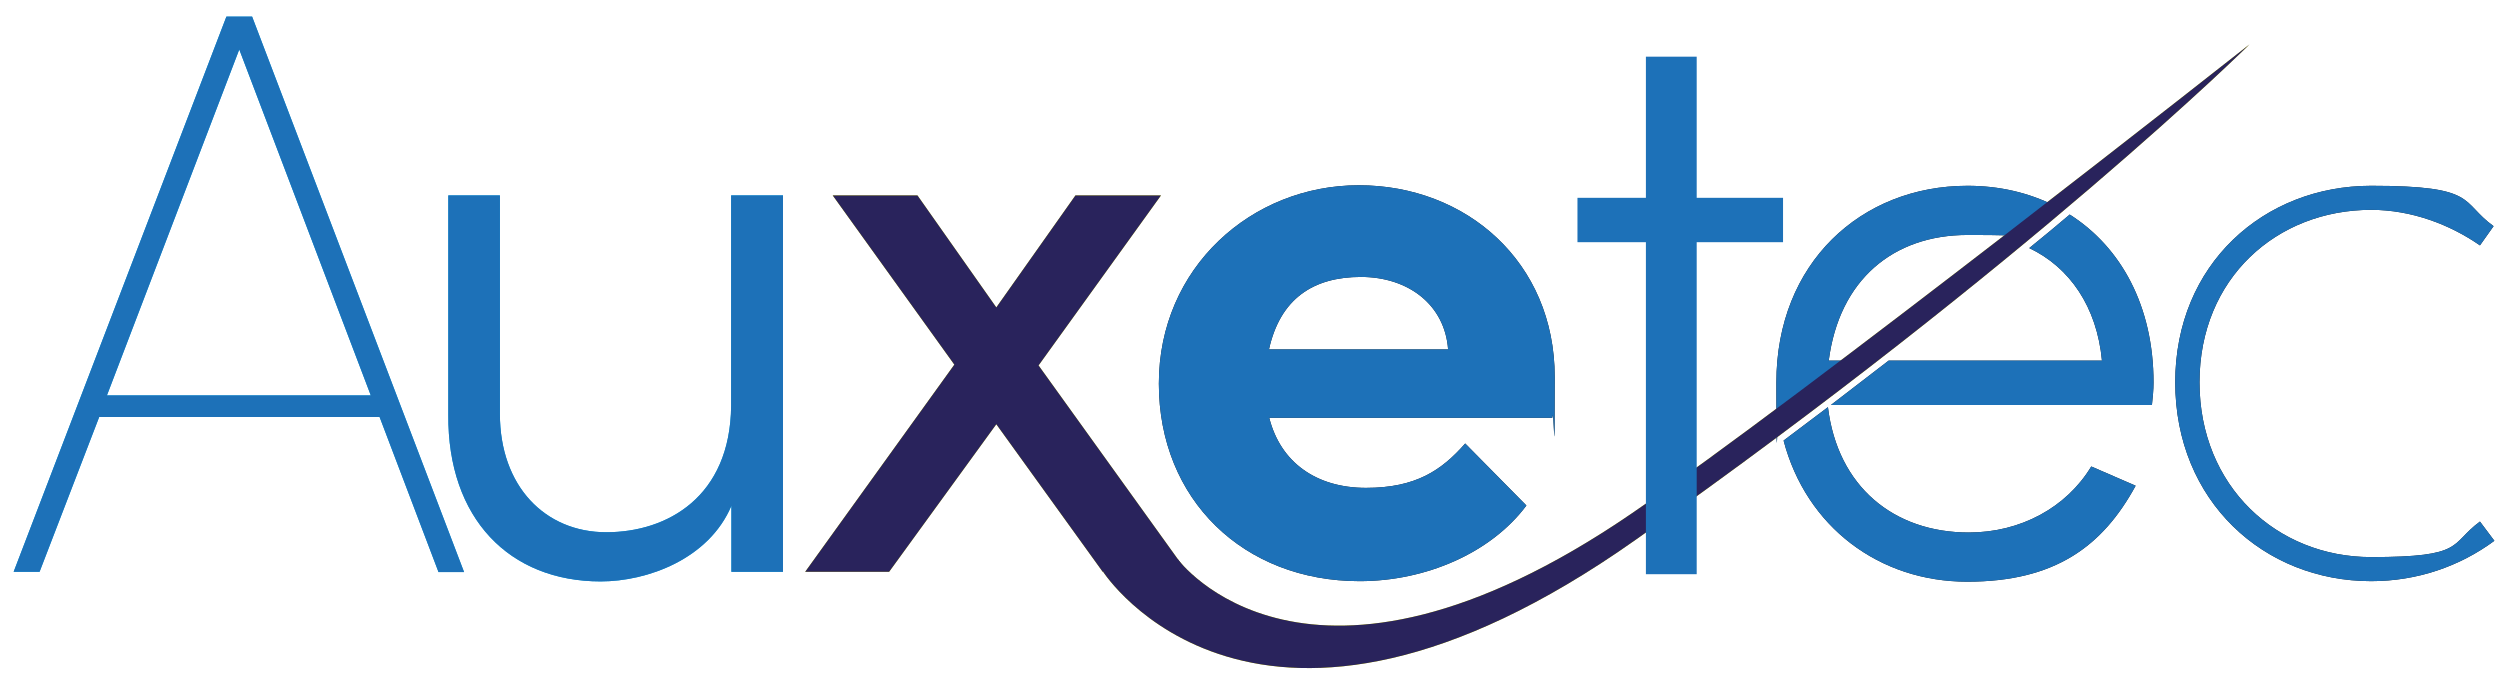 <?xml version="1.0" encoding="UTF-8"?>
<svg id="Layer_1" data-name="Layer 1" xmlns="http://www.w3.org/2000/svg" width="329.9mm" height="90.2mm" version="1.1" viewBox="0 0 935 255.7">
  <defs>
    <style>
      .cls-1 {
        fill: #29235c;
      }

      .cls-1, .cls-2, .cls-3, .cls-4, .cls-5 {
        stroke-width: 0px;
      }

      .cls-2 {
        fill: #dedc00;
      }

      .cls-3 {
        fill: #009fe3;
      }

      .cls-4 {
        fill: #1d71b8;
      }

      .cls-5 {
        fill: #1d1d1b;
      }
    </style>
  </defs>
  <path class="cls-3" d="M163.9,213.9l-22-57.9H37l-22.3,57.9H5L84.6,6.2h9.6l79.3,207.8h-9.6ZM40,147.9h98.6L89.4,18.5l-49.5,129.4Z"/>
  <path class="cls-3" d="M273.5,73.1h19.3v140.8h-19.3v-24.7c-8.4,19.9-31.4,28.3-48.9,28.3-34.1,0-57.3-23.5-57-62.4v-82h19.3v81.7c0,27.1,16.9,44.3,39.8,44.3s46.4-13.3,46.7-47.3v-78.7Z"/>
  <path class="cls-5" d="M580.5,156.3h-105.8c4.2,16.6,17.5,26.2,36.2,26.2s28.3-6.6,37.1-16.6l22.9,23.2c-13.3,17.8-37.7,28.3-62.4,28.3-43.4,0-75.1-30.5-75.1-73.9s34.7-74.2,74.8-74.2,73.3,28.6,73.3,71.8-.3,8.7-.9,15.1ZM541.6,130.7c-1.2-16.6-14.8-27.1-32.6-27.1s-30.2,8.1-34.4,27.1h66.9Z"/>
  <path class="cls-5" d="M813.6,143.1c0-44.3,33.2-73.6,73.3-73.6s33.2,6,45.8,15.1l-5.1,7.2c-11.2-7.8-25.6-13.3-40.7-13.3-35.3,0-64.2,25.6-64.2,64.5s28.9,65.4,64.2,65.4,29.2-4.8,40.7-13.3l5.4,7.2c-13,9.6-28.9,15.1-46.1,15.1-40.1,0-73.3-29.9-73.3-74.5Z"/>
  <g>
    <path class="cls-5" d="M692.5,134.9h-8.5c3.9-30.2,24.1-47,51.9-47s10.7.7,15.5,2.1c5.8-4.5,11.5-8.8,17-13.1-9.6-4.8-20.5-7.4-32.5-7.4-39.8,0-71.5,28.9-71.5,73.6s.4,8.3.9,12.3c8.8-6.5,17.9-13.4,27.2-20.4Z"/>
    <path class="cls-5" d="M736.4,199.2c-28.1,0-49.1-17.2-52.7-46.9-5.4,4.1-11,8.3-16.6,12.5,8.5,32.3,35.8,52.8,68.7,52.8s50.7-13.3,63-35.9l-16.6-7.2c-9.3,15.4-26.5,24.7-45.8,24.7Z"/>
    <path class="cls-5" d="M774.2,80.2c-4.8,4.1-9.9,8.3-15.2,12.6,15.1,7.2,25.3,21.9,27.2,42.1h-79.8c-7,5.4-14.2,10.9-21.6,16.6h120.1c.3-2.7.6-5.7.6-8.4,0-28.5-12.1-50.6-31.3-62.8Z"/>
  </g>
  <g>
    <path class="cls-2" d="M443.8,213.9h-31.4l-39.8-55.2-40.1,55.2h-31.4l55.8-77.5-45.5-63.3h31.7l29.5,41.9,29.6-41.9h32l-45.8,63.6,55.5,77.2Z"/>
    <path class="cls-2" d="M412.5,213.8s56.8,88.7,199.3-11.9c148-104.4,229.6-185.3,229.6-185.3,0,0-166.7,131.4-231.3,175.6-121.6,83-169.7,16.9-169.7,16.9"/>
  </g>
  <path class="cls-4" d="M163.9,213.9l-22-57.9H37l-22.3,57.9H5L84.6,6.2h9.6l79.3,207.8h-9.6ZM40,147.9h98.6L89.4,18.5l-49.5,129.4Z"/>
  <path class="cls-4" d="M273.5,73.1h19.3v140.8h-19.3v-24.7c-8.4,19.9-31.4,28.3-48.9,28.3-34.1,0-57.3-23.5-57-62.4v-82h19.3v81.7c0,27.1,16.9,44.3,39.8,44.3s46.4-13.3,46.7-47.3v-78.7Z"/>
  <path class="cls-4" d="M580.5,156.3h-105.8c4.2,16.6,17.5,26.2,36.2,26.2s28.3-6.6,37.1-16.6l22.9,23.2c-13.3,17.8-37.7,28.3-62.4,28.3-43.4,0-75.1-30.5-75.1-73.9s34.7-74.2,74.8-74.2,73.3,28.6,73.3,71.8-.3,8.7-.9,15.1ZM541.6,130.7c-1.2-16.6-14.8-27.1-32.6-27.1s-30.2,8.1-34.4,27.1h66.9Z"/>
  <path class="cls-4" d="M813.6,143.1c0-44.3,33.2-73.6,73.3-73.6s33.2,6,45.8,15.1l-5.1,7.2c-11.2-7.8-25.6-13.3-40.7-13.3-35.3,0-64.2,25.6-64.2,64.5s28.9,65.4,64.2,65.4,29.2-4.8,40.7-13.3l5.4,7.2c-13,9.6-28.9,15.1-46.1,15.1-40.1,0-73.3-29.9-73.3-74.5Z"/>
  <g>
    <path class="cls-4" d="M692.5,134.9h-8.5c3.9-30.2,24.1-47,51.9-47s10.7.7,15.5,2.1c5.8-4.5,11.5-8.8,17-13.1-9.6-4.8-20.5-7.4-32.5-7.4-39.8,0-71.5,28.9-71.5,73.6s.4,8.3.9,12.3c8.8-6.5,17.9-13.4,27.2-20.4Z"/>
    <path class="cls-4" d="M736.4,199.2c-28.1,0-49.1-17.2-52.7-46.9-5.4,4.1-11,8.3-16.6,12.5,8.5,32.3,35.8,52.8,68.7,52.8s50.7-13.3,63-35.9l-16.6-7.2c-9.3,15.4-26.5,24.7-45.8,24.7Z"/>
    <path class="cls-4" d="M774.2,80.2c-4.8,4.1-9.9,8.3-15.2,12.6,15.1,7.2,25.3,21.9,27.2,42.1h-79.8c-7,5.4-14.2,10.9-21.6,16.6h120.1c.3-2.7.6-5.7.6-8.4,0-28.5-12.1-50.6-31.3-62.8Z"/>
  </g>
  <g>
    <path class="cls-1" d="M443.8,213.9h-31.4l-39.8-55.2-40.1,55.2h-31.4l55.8-77.5-45.5-63.3h31.7l29.5,41.9,29.6-41.9h32l-45.8,63.6,55.5,77.2Z"/>
    <path class="cls-1" d="M412.5,213.8s56.8,88.7,199.3-11.9c148-104.4,229.6-185.3,229.6-185.3,0,0-166.7,131.4-231.3,175.6-121.6,83-169.7,16.9-169.7,16.9"/>
  </g>
  <path class="cls-4" d="M666.9,74v16.6h-32.3v124.2h-19v-124.2h-25.6v-16.6h25.6V21.2h19v52.8h32.3Z"/>
</svg>
